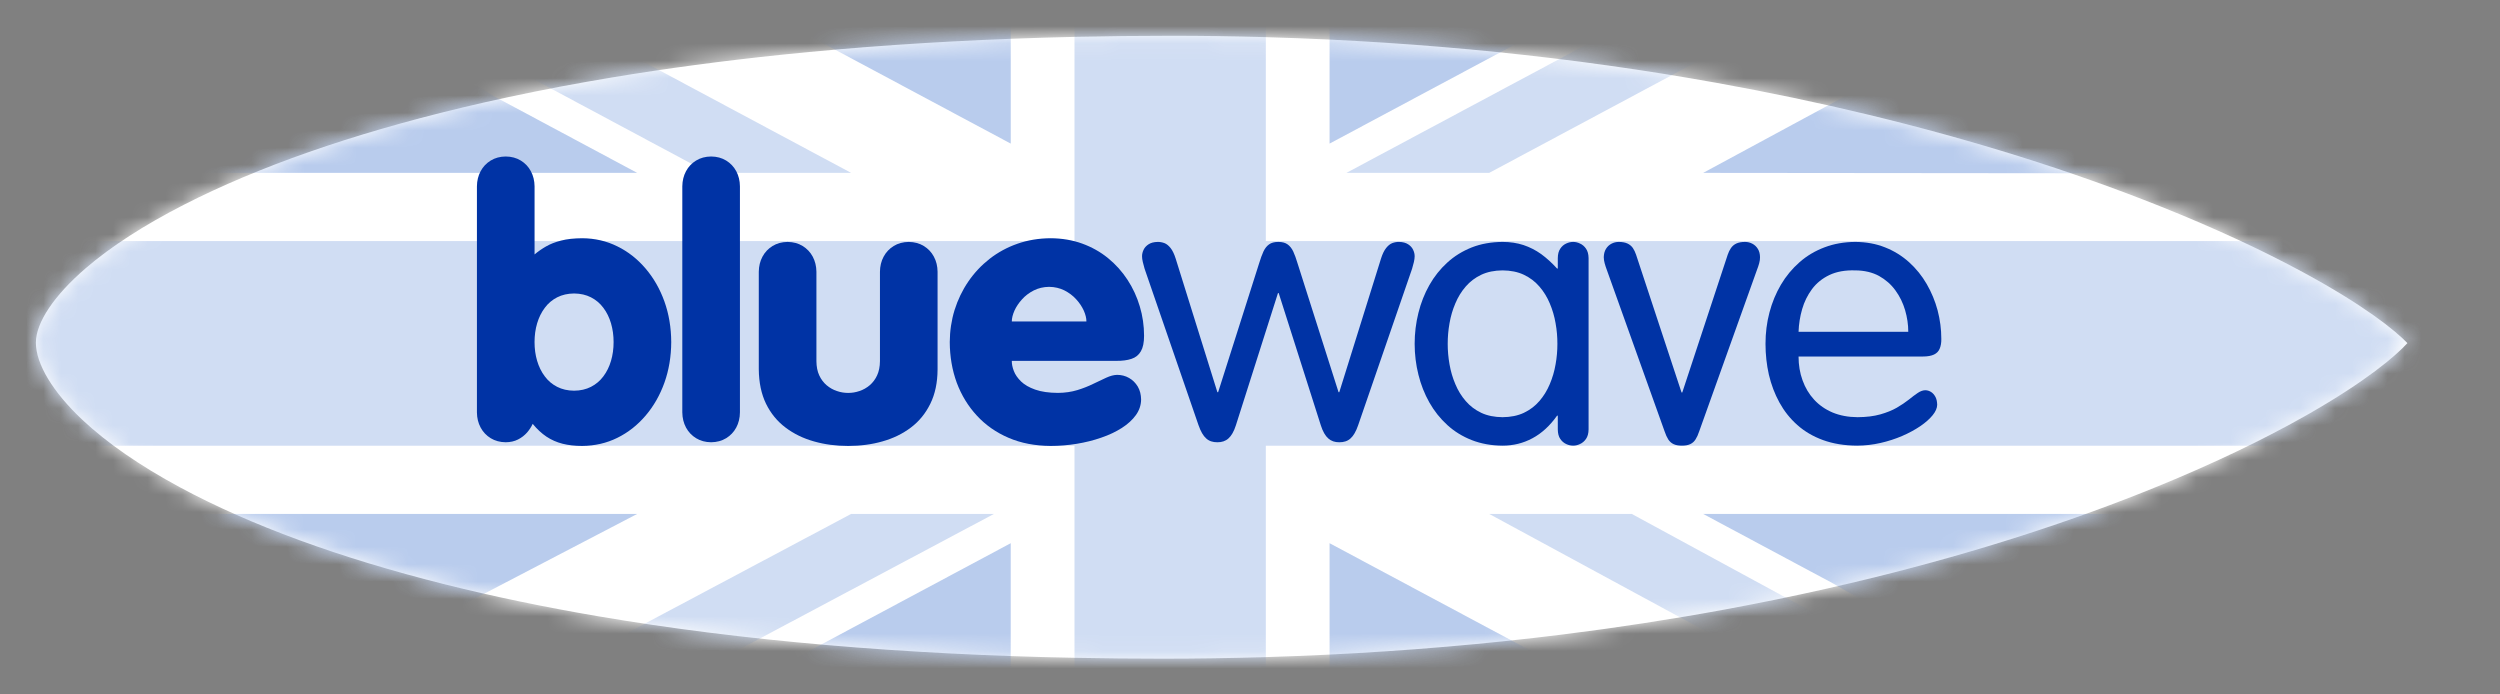 <svg width="144" height="40" viewBox="0 0 144 40" fill="none" xmlns="http://www.w3.org/2000/svg">
<rect x="0" y="0" width="144" height="40" fill="#808080" stroke="none"/>
<path d="M67.458 2.061C69.217 2.061 70.982 2.086 72.854 2.139C74.087 2.174 75.309 2.22 76.485 2.275C80.849 2.483 85.185 2.844 89.372 3.348C90.428 3.475 91.497 3.615 92.641 3.776C94.722 4.067 96.824 4.404 98.888 4.775C101.843 5.307 104.758 5.918 107.554 6.592C113.634 8.057 119.324 9.842 124.466 11.898C127.509 13.114 130.272 14.392 132.679 15.695C136.218 17.612 137.972 19.044 138.668 19.763C137.999 20.495 136.314 21.946 132.905 23.887C130.418 25.302 127.535 26.684 124.337 27.994C119.368 30.029 113.857 31.8 107.957 33.258C107.082 33.475 106.145 33.696 105.171 33.916C103.288 34.341 101.317 34.744 99.312 35.114C96.279 35.673 93.142 36.156 89.99 36.549C85.614 37.095 81.069 37.485 76.482 37.709C75.274 37.767 74.053 37.815 72.851 37.851C70.869 37.91 68.888 37.94 66.963 37.94C65.316 37.94 63.67 37.923 61.931 37.889C60.609 37.864 59.418 37.832 58.291 37.792C53.412 37.622 48.684 37.299 44.237 36.831C43.087 36.709 41.94 36.577 40.827 36.437C38.656 36.164 36.516 35.848 34.467 35.499C31.354 34.969 28.373 34.348 25.607 33.653C19.543 32.131 14.413 30.252 10.361 28.067C8.055 26.823 6.164 25.515 4.74 24.177C3.042 22.58 2.067 20.962 2.067 19.739C2.067 18.581 3.115 17.017 4.942 15.446C6.393 14.198 8.295 12.969 10.596 11.792C14.856 9.612 20.22 7.737 26.539 6.218C27.433 6.003 28.368 5.791 29.316 5.587C31.228 5.178 33.235 4.797 35.283 4.457C38.374 3.943 41.651 3.504 45.025 3.153C49.236 2.715 53.702 2.405 58.297 2.232C59.505 2.186 60.73 2.15 61.936 2.123C63.797 2.082 65.655 2.061 67.459 2.061" fill="white"/>
<mask id="mask0_3441_3474" style="mask-type:luminance" maskUnits="userSpaceOnUse" x="2" y="2" width="137" height="36">
<path d="M67.458 2.061C69.217 2.061 70.982 2.086 72.854 2.139C74.087 2.174 75.309 2.22 76.485 2.275C80.849 2.483 85.185 2.844 89.372 3.348C90.428 3.475 91.497 3.615 92.641 3.776C94.722 4.067 96.824 4.404 98.888 4.775C101.843 5.307 104.758 5.918 107.554 6.592C113.634 8.057 119.324 9.842 124.466 11.898C127.509 13.114 130.272 14.392 132.679 15.695C136.218 17.612 137.972 19.044 138.668 19.763C137.999 20.495 136.314 21.946 132.905 23.887C130.418 25.302 127.535 26.684 124.337 27.994C119.368 30.029 113.857 31.8 107.957 33.258C107.082 33.475 106.145 33.696 105.171 33.916C103.288 34.341 101.317 34.744 99.312 35.114C96.279 35.673 93.142 36.156 89.99 36.549C85.614 37.095 81.069 37.485 76.482 37.709C75.274 37.767 74.053 37.815 72.851 37.851C70.869 37.91 68.888 37.94 66.963 37.94C65.316 37.94 63.67 37.923 61.931 37.889C60.609 37.864 59.418 37.832 58.291 37.792C53.412 37.622 48.684 37.299 44.237 36.831C43.087 36.709 41.94 36.577 40.827 36.437C38.656 36.164 36.516 35.848 34.467 35.499C31.354 34.969 28.373 34.348 25.607 33.653C19.543 32.131 14.413 30.252 10.361 28.067C8.055 26.823 6.164 25.515 4.74 24.177C3.042 22.58 2.067 20.962 2.067 19.739C2.067 18.581 3.115 17.017 4.942 15.446C6.393 14.198 8.295 12.969 10.596 11.792C14.856 9.612 20.22 7.737 26.539 6.218C27.433 6.003 28.368 5.791 29.316 5.587C31.228 5.178 33.235 4.797 35.283 4.457C38.374 3.943 41.651 3.504 45.025 3.153C49.236 2.715 53.702 2.405 58.297 2.232C59.505 2.186 60.73 2.15 61.936 2.123C63.797 2.082 65.655 2.061 67.459 2.061" fill="white"/>
</mask>
<g mask="url(#mask0_3441_3474)">
<path d="M133.666 13.885C131.369 12.641 128.552 11.311 125.235 9.985C120.496 8.09 114.742 6.204 108.04 4.589C105.272 3.922 102.34 3.303 99.255 2.748C97.214 2.38 95.105 2.04 92.928 1.735C91.842 1.583 90.74 1.437 89.62 1.302C85.496 0.805 81.145 0.434 76.583 0.217C75.375 0.16 74.15 0.114 72.912 0.08C71.124 0.029 69.309 0 67.458 0C65.558 0 63.705 0.023 61.89 0.063C60.646 0.09 59.422 0.127 58.219 0.172C53.441 0.353 48.973 0.671 44.81 1.103C41.307 1.468 38.018 1.912 34.942 2.424C32.822 2.777 30.801 3.161 28.881 3.572C27.914 3.78 26.971 3.994 26.053 4.215C19.203 5.861 13.756 7.858 9.652 9.958C7.131 11.248 5.115 12.576 3.592 13.885C1.18 15.959 0 17.985 0 19.738C0 21.49 1.064 23.553 3.322 25.676C4.809 27.073 6.814 28.497 9.377 29.879C13.281 31.983 18.478 33.988 25.102 35.651C27.857 36.343 30.86 36.975 34.118 37.53C36.166 37.879 38.315 38.197 40.568 38.481C41.692 38.623 42.843 38.755 44.02 38.879C48.388 39.339 53.113 39.673 58.218 39.851C59.42 39.893 60.646 39.925 61.889 39.949C63.544 39.981 65.232 40 66.962 40C68.986 40 70.967 39.968 72.912 39.91C74.151 39.873 75.374 39.825 76.582 39.766C81.393 39.532 85.95 39.129 90.246 38.593C93.547 38.181 96.694 37.691 99.686 37.139C101.739 36.761 103.721 36.355 105.627 35.925C106.588 35.708 107.531 35.486 108.454 35.257C114.961 33.649 120.527 31.781 125.121 29.9C128.629 28.463 131.569 27.018 133.929 25.675C138.603 23.015 141 20.751 141 19.738C141 18.724 138.477 16.491 133.665 13.884L133.666 13.885Z" fill="white"/>
<path d="M61.89 0.063C60.646 0.09 59.422 0.127 58.219 0.172V8.272L44.81 1.103C41.307 1.467 38.018 1.912 34.942 2.424L49.026 9.958H40.814L28.882 3.572C27.914 3.78 26.971 3.994 26.054 4.214C26.788 4.561 27.599 5.011 28.494 5.566L30.352 6.56L36.702 9.958H9.651C7.131 11.248 5.114 12.575 3.592 13.884H61.89V0.063Z" fill="white"/>
<path d="M133.666 13.885C131.369 12.641 128.552 11.311 125.235 9.985L98.101 9.958L108.039 4.589C105.272 3.922 102.34 3.303 99.255 2.748L85.777 9.958H77.553L92.928 1.735C91.842 1.583 90.74 1.437 89.62 1.302L76.583 8.272V0.217C75.375 0.16 74.15 0.114 72.912 0.079V13.885H133.666Z" fill="white"/>
<path d="M72.912 25.676V39.91C74.152 39.873 75.375 39.825 76.583 39.766V31.288L90.246 38.593C93.547 38.181 96.695 37.691 99.687 37.14L85.777 29.602H93.989L105.627 35.925C106.588 35.708 107.531 35.486 108.454 35.257L105.534 33.579L98.1 29.602H125.741C129.25 28.166 131.57 27.019 133.929 25.676H72.912H72.912Z" fill="white"/>
<path d="M3.322 25.676C4.809 27.073 6.814 28.221 9.377 29.602H25.074H36.701L25.102 35.651C27.857 36.343 30.86 36.975 34.118 37.53L49.025 29.602H57.249L40.568 38.481C41.692 38.622 42.843 38.755 44.02 38.879L58.218 31.288V39.851C59.42 39.893 60.646 39.924 61.889 39.949V25.675H3.322V25.676Z" fill="white"/>
<path d="M133.93 25.676C138.603 23.015 141 20.752 141 19.738C141 18.724 138.478 16.492 133.666 13.885H72.912V0.079C71.124 0.029 69.308 0 67.458 0C65.558 0 63.705 0.022 61.89 0.063V13.885H3.592C1.18 15.959 0 17.985 0 19.738C0 21.49 1.064 23.553 3.322 25.676H61.89V39.949C63.545 39.982 65.233 40 66.963 40C68.986 40 70.967 39.968 72.912 39.91V25.676H133.93Z" fill="white"/>
<g opacity="0.5">
<path d="M49.026 29.602L34.118 37.53C36.166 37.879 38.315 38.197 40.568 38.481L57.249 29.603L49.026 29.602Z" fill="white"/>
<path d="M85.777 9.958L99.255 2.747C97.214 2.38 95.105 2.04 92.928 1.735L77.553 9.958H85.777Z" fill="white"/>
<path d="M85.777 29.602L99.687 37.14C101.74 36.761 103.722 36.356 105.628 35.925L93.989 29.602H85.777H85.777Z" fill="white"/>
<path d="M49.026 9.958L34.942 2.424C32.821 2.777 30.801 3.161 28.881 3.572L40.813 9.958H49.026Z" fill="white"/>
</g>
<g opacity="0.8">
<path d="M30.352 6.56L28.493 5.566C27.599 5.011 26.788 4.561 26.053 4.214C19.203 5.861 13.756 7.858 9.652 9.958H36.702L30.352 6.56Z" fill="white"/>
<path d="M76.583 39.766C81.394 39.532 85.95 39.129 90.246 38.593L76.583 31.288V39.766Z" fill="white"/>
<path d="M98.101 29.602L105.534 33.579L108.455 35.257C114.962 33.649 120.527 31.781 125.122 29.9L110.139 29.602H98.101Z" fill="white"/>
<path d="M44.02 38.879C48.388 39.339 53.113 39.673 58.218 39.851V31.288L44.02 38.879Z" fill="white"/>
<path d="M125.235 9.985C120.496 8.09 114.742 6.203 108.04 4.589L98.101 9.958L125.235 9.985Z" fill="white"/>
<path d="M89.619 1.302C85.496 0.805 81.145 0.434 76.583 0.217V8.272L89.619 1.302Z" fill="white"/>
<path d="M25.074 29.602L9.377 29.879C13.281 31.983 18.478 33.988 25.102 35.651L36.701 29.603L25.074 29.602Z" fill="white"/>
<path d="M58.219 0.172C53.441 0.353 48.973 0.671 44.81 1.103L58.219 8.272V0.172Z" fill="white"/>
</g>
<path d="M33.067 16.904C33.436 16.908 33.759 16.982 34.042 17.127C34.326 17.273 34.563 17.473 34.755 17.732C34.95 17.99 35.095 18.287 35.194 18.623C35.293 18.958 35.343 19.319 35.343 19.704C35.343 20.089 35.293 20.451 35.194 20.786C35.095 21.122 34.95 21.419 34.755 21.677C34.563 21.935 34.326 22.136 34.042 22.281C33.759 22.426 33.436 22.501 33.067 22.504C32.699 22.501 32.375 22.426 32.091 22.281C31.807 22.136 31.57 21.935 31.379 21.677C31.184 21.419 31.039 21.122 30.939 20.786C30.839 20.451 30.79 20.09 30.79 19.704C30.79 19.318 30.839 18.958 30.939 18.623C31.039 18.287 31.184 17.991 31.379 17.732C31.57 17.473 31.807 17.273 32.091 17.127C32.375 16.982 32.699 16.908 33.067 16.904ZM27.471 23.756C27.474 24.077 27.545 24.368 27.684 24.626C27.822 24.884 28.017 25.089 28.265 25.241C28.513 25.392 28.801 25.471 29.131 25.474C29.401 25.471 29.637 25.417 29.841 25.312C30.046 25.209 30.216 25.074 30.357 24.915C30.496 24.753 30.606 24.586 30.683 24.413C30.932 24.717 31.195 24.962 31.474 25.149C31.755 25.336 32.067 25.474 32.404 25.559C32.74 25.644 33.12 25.686 33.535 25.686C34.262 25.679 34.936 25.527 35.556 25.22C36.178 24.915 36.719 24.487 37.184 23.943C37.649 23.399 38.011 22.766 38.27 22.045C38.528 21.323 38.659 20.542 38.663 19.704C38.659 18.866 38.528 18.085 38.27 17.364C38.011 16.642 37.649 16.01 37.184 15.466C36.719 14.921 36.178 14.493 35.556 14.189C34.936 13.882 34.262 13.726 33.535 13.722C33.063 13.726 32.659 13.768 32.322 13.856C31.986 13.942 31.695 14.055 31.45 14.196C31.205 14.338 30.985 14.489 30.791 14.656V10.731C30.787 10.41 30.716 10.12 30.578 9.862C30.44 9.604 30.245 9.399 29.997 9.247C29.748 9.095 29.461 9.017 29.131 9.014C28.801 9.017 28.514 9.095 28.265 9.247C28.017 9.399 27.822 9.604 27.684 9.862C27.546 10.12 27.474 10.41 27.471 10.731L27.471 23.756Z" fill="white"/>
<path d="M39.301 23.756C39.305 24.077 39.376 24.368 39.514 24.626C39.652 24.884 39.847 25.089 40.096 25.241C40.344 25.392 40.631 25.471 40.961 25.474C41.291 25.471 41.577 25.392 41.826 25.241C42.075 25.089 42.269 24.884 42.408 24.626C42.546 24.368 42.617 24.077 42.62 23.756V10.731C42.617 10.41 42.546 10.12 42.408 9.862C42.269 9.604 42.075 9.399 41.826 9.247C41.577 9.095 41.291 9.017 40.961 9.014C40.631 9.017 40.344 9.095 40.096 9.247C39.847 9.399 39.652 9.604 39.514 9.862C39.376 10.12 39.305 10.41 39.301 10.731V23.756Z" fill="white"/>
<path d="M54.004 15.653C54.001 15.331 53.93 15.041 53.791 14.783C53.653 14.525 53.458 14.32 53.209 14.168C52.961 14.016 52.674 13.939 52.345 13.935C52.015 13.939 51.727 14.017 51.479 14.168C51.231 14.32 51.036 14.525 50.898 14.783C50.759 15.041 50.688 15.331 50.685 15.653V20.807C50.682 21.119 50.628 21.391 50.522 21.62C50.415 21.851 50.274 22.038 50.096 22.19C49.919 22.339 49.724 22.451 49.508 22.522C49.295 22.597 49.075 22.632 48.855 22.632C48.635 22.632 48.415 22.597 48.203 22.522C47.986 22.451 47.791 22.339 47.614 22.19C47.437 22.038 47.295 21.851 47.188 21.62C47.081 21.391 47.029 21.119 47.026 20.807V15.653C47.022 15.331 46.95 15.041 46.813 14.783C46.674 14.525 46.479 14.32 46.23 14.168C45.983 14.016 45.695 13.939 45.366 13.935C45.036 13.939 44.749 14.017 44.501 14.168C44.253 14.32 44.058 14.525 43.919 14.783C43.781 15.041 43.71 15.331 43.706 15.653V21.274C43.714 22.038 43.852 22.695 44.121 23.251C44.394 23.809 44.766 24.265 45.245 24.626C45.72 24.986 46.267 25.252 46.883 25.425C47.501 25.602 48.16 25.686 48.855 25.686C49.554 25.686 50.21 25.602 50.827 25.425C51.444 25.252 51.99 24.987 52.468 24.626C52.944 24.266 53.316 23.809 53.589 23.251C53.862 22.695 54.001 22.038 54.004 21.274V15.653H54.004Z" fill="white"/>
<path d="M58.28 18.516C58.28 18.326 58.334 18.117 58.433 17.891C58.536 17.664 58.681 17.448 58.869 17.241C59.057 17.032 59.284 16.862 59.547 16.728C59.809 16.597 60.103 16.526 60.429 16.522C60.755 16.526 61.05 16.597 61.313 16.728C61.575 16.863 61.802 17.032 61.99 17.241C62.181 17.448 62.323 17.665 62.426 17.891C62.526 18.117 62.578 18.326 62.578 18.516H58.28ZM64.281 20.786C64.635 20.79 64.933 20.752 65.174 20.67C65.412 20.592 65.592 20.447 65.714 20.235C65.837 20.026 65.898 19.729 65.898 19.344C65.898 18.764 65.817 18.198 65.653 17.651C65.49 17.103 65.256 16.593 64.947 16.12C64.639 15.646 64.263 15.228 63.827 14.872C63.387 14.511 62.887 14.232 62.333 14.03C61.777 13.829 61.17 13.726 60.514 13.722C59.833 13.726 59.195 13.832 58.603 14.04C58.011 14.246 57.476 14.54 57 14.91C56.522 15.285 56.11 15.724 55.77 16.224C55.429 16.723 55.167 17.273 54.983 17.859C54.802 18.449 54.71 19.065 54.706 19.704C54.71 20.542 54.845 21.323 55.109 22.045C55.379 22.766 55.766 23.399 56.27 23.943C56.773 24.487 57.383 24.915 58.099 25.22C58.812 25.527 59.617 25.679 60.514 25.686C61.021 25.686 61.521 25.644 62.022 25.563C62.518 25.481 62.99 25.364 63.432 25.209C63.88 25.057 64.274 24.869 64.617 24.65C64.958 24.431 65.231 24.183 65.426 23.911C65.624 23.636 65.724 23.335 65.728 23.013C65.724 22.727 65.66 22.48 65.536 22.267C65.408 22.055 65.242 21.889 65.036 21.772C64.827 21.652 64.597 21.592 64.344 21.592C64.153 21.596 63.947 21.652 63.721 21.755C63.494 21.857 63.245 21.977 62.968 22.111C62.695 22.246 62.391 22.366 62.057 22.469C61.72 22.571 61.348 22.628 60.94 22.631C60.412 22.628 59.972 22.564 59.628 22.441C59.281 22.32 59.008 22.161 58.812 21.971C58.617 21.78 58.476 21.578 58.397 21.369C58.316 21.161 58.277 20.966 58.28 20.786H64.281V20.786Z" fill="white"/>
<path d="M69.038 24.498C69.162 24.855 69.308 25.106 69.478 25.255C69.644 25.407 69.86 25.477 70.122 25.474C70.375 25.477 70.588 25.407 70.757 25.255C70.927 25.106 71.073 24.855 71.187 24.498L73.611 16.882H73.653L76.079 24.498C76.193 24.855 76.338 25.106 76.509 25.255C76.679 25.407 76.892 25.477 77.143 25.474C77.406 25.477 77.623 25.407 77.789 25.255C77.959 25.106 78.104 24.855 78.228 24.498L81.335 15.483C81.377 15.345 81.413 15.214 81.441 15.09C81.469 14.967 81.484 14.858 81.484 14.761C81.484 14.637 81.456 14.514 81.395 14.387C81.335 14.259 81.238 14.153 81.105 14.069C80.973 13.984 80.803 13.939 80.59 13.935C80.456 13.931 80.324 13.956 80.197 14.002C80.069 14.051 79.952 14.147 79.843 14.284C79.732 14.422 79.632 14.624 79.548 14.889L77.143 22.589H77.1L74.738 15.165C74.658 14.897 74.576 14.67 74.491 14.486C74.405 14.306 74.296 14.168 74.164 14.076C74.034 13.98 73.856 13.935 73.633 13.935C73.409 13.935 73.231 13.98 73.1 14.076C72.969 14.168 72.86 14.306 72.775 14.486C72.689 14.669 72.608 14.897 72.526 15.165L70.165 22.589H70.121L67.717 14.889C67.633 14.624 67.533 14.422 67.423 14.284C67.313 14.147 67.196 14.051 67.069 14.002C66.941 13.956 66.81 13.931 66.675 13.935C66.463 13.939 66.292 13.984 66.161 14.069C66.03 14.153 65.93 14.259 65.871 14.387C65.81 14.514 65.782 14.637 65.782 14.761C65.782 14.857 65.796 14.967 65.825 15.09C65.853 15.214 65.888 15.345 65.93 15.483L69.037 24.498H69.038Z" fill="white"/>
<path d="M83.388 19.802C83.388 19.41 83.421 19.015 83.493 18.616C83.561 18.216 83.673 17.839 83.828 17.475C83.979 17.113 84.178 16.789 84.427 16.502C84.672 16.218 84.971 15.991 85.321 15.826C85.671 15.661 86.082 15.578 86.547 15.574C87.012 15.578 87.424 15.66 87.774 15.826C88.124 15.991 88.423 16.218 88.667 16.502C88.917 16.789 89.115 17.113 89.267 17.475C89.422 17.839 89.533 18.216 89.601 18.616C89.674 19.015 89.706 19.41 89.706 19.802C89.706 20.194 89.674 20.589 89.601 20.988C89.533 21.384 89.422 21.765 89.267 22.128C89.115 22.491 88.917 22.815 88.667 23.102C88.423 23.386 88.124 23.613 87.774 23.779C87.424 23.944 87.012 24.026 86.547 24.03C86.082 24.026 85.671 23.944 85.321 23.779C84.971 23.613 84.672 23.387 84.427 23.102C84.178 22.815 83.979 22.491 83.828 22.128C83.673 21.765 83.561 21.384 83.493 20.988C83.421 20.589 83.388 20.194 83.388 19.802ZM91.502 14.863C91.498 14.64 91.448 14.459 91.354 14.323C91.26 14.186 91.146 14.089 91.008 14.028C90.875 13.963 90.742 13.935 90.615 13.935C90.482 13.935 90.348 13.963 90.211 14.028C90.078 14.089 89.962 14.186 89.872 14.323C89.778 14.459 89.732 14.64 89.729 14.863V15.467H89.686C89.393 15.143 89.086 14.866 88.773 14.636C88.455 14.409 88.117 14.237 87.751 14.114C87.388 13.996 86.984 13.935 86.547 13.935C85.899 13.939 85.307 14.042 84.773 14.251C84.243 14.463 83.771 14.751 83.364 15.124C82.956 15.495 82.61 15.929 82.331 16.422C82.054 16.915 81.841 17.45 81.701 18.022C81.557 18.597 81.484 19.191 81.484 19.802C81.484 20.413 81.557 21.006 81.701 21.582C81.841 22.153 82.054 22.69 82.331 23.182C82.61 23.675 82.956 24.109 83.364 24.48C83.771 24.853 84.243 25.141 84.773 25.35C85.307 25.558 85.898 25.666 86.547 25.669C87.168 25.669 87.74 25.529 88.271 25.242C88.802 24.958 89.274 24.526 89.686 23.944H89.729V24.742C89.732 24.965 89.778 25.145 89.872 25.282C89.962 25.415 90.078 25.515 90.211 25.576C90.348 25.641 90.482 25.669 90.615 25.669C90.742 25.669 90.875 25.641 91.008 25.576C91.146 25.515 91.261 25.415 91.354 25.282C91.448 25.145 91.498 24.965 91.502 24.742V14.863Z" fill="white"/>
<path d="M95.882 24.849C95.944 25.037 96.016 25.191 96.091 25.31C96.171 25.433 96.272 25.523 96.395 25.58C96.517 25.641 96.68 25.669 96.878 25.669C97.076 25.669 97.237 25.641 97.361 25.58C97.484 25.523 97.584 25.433 97.663 25.31C97.739 25.192 97.812 25.037 97.873 24.849L101.183 15.596C101.248 15.426 101.299 15.279 101.331 15.158C101.364 15.038 101.377 14.924 101.377 14.819C101.375 14.632 101.335 14.47 101.255 14.341C101.176 14.208 101.067 14.107 100.938 14.039C100.808 13.971 100.667 13.935 100.513 13.935C100.307 13.935 100.137 13.968 100.008 14.029C99.882 14.089 99.781 14.176 99.704 14.287C99.629 14.396 99.565 14.525 99.517 14.668L96.899 22.607H96.857L94.237 14.668C94.191 14.525 94.125 14.396 94.054 14.287C93.978 14.176 93.873 14.089 93.747 14.029C93.618 13.968 93.448 13.935 93.242 13.935C93.087 13.935 92.947 13.971 92.817 14.039C92.688 14.107 92.579 14.208 92.5 14.341C92.421 14.47 92.381 14.632 92.377 14.819C92.377 14.924 92.396 15.038 92.427 15.158C92.459 15.28 92.507 15.427 92.571 15.596L95.882 24.849H95.882Z" fill="white"/>
<path d="M103.597 19.112C103.612 18.669 103.68 18.234 103.803 17.81C103.925 17.382 104.117 16.998 104.369 16.656C104.626 16.311 104.957 16.041 105.368 15.844C105.779 15.646 106.277 15.556 106.865 15.574C107.388 15.578 107.843 15.685 108.229 15.893C108.61 16.106 108.928 16.383 109.177 16.728C109.429 17.073 109.613 17.454 109.735 17.868C109.855 18.281 109.916 18.695 109.916 19.112H103.597ZM110.76 20.535C111.031 20.535 111.247 20.495 111.402 20.42C111.558 20.345 111.666 20.233 111.726 20.082C111.791 19.931 111.824 19.744 111.82 19.521C111.82 18.964 111.747 18.417 111.607 17.878C111.463 17.343 111.254 16.836 110.979 16.361C110.705 15.886 110.366 15.469 109.966 15.106C109.562 14.743 109.104 14.455 108.585 14.251C108.066 14.042 107.493 13.938 106.865 13.935C106.219 13.938 105.628 14.042 105.091 14.247C104.549 14.452 104.07 14.736 103.651 15.106C103.233 15.473 102.876 15.901 102.584 16.394C102.295 16.886 102.072 17.422 101.921 17.997C101.768 18.576 101.693 19.176 101.693 19.802C101.693 20.413 101.758 21.006 101.887 21.582C102.022 22.153 102.223 22.69 102.494 23.182C102.764 23.675 103.107 24.109 103.526 24.48C103.944 24.853 104.438 25.141 105.011 25.35C105.584 25.558 106.237 25.666 106.973 25.669C107.428 25.666 107.874 25.616 108.317 25.515C108.758 25.415 109.177 25.278 109.57 25.109C109.959 24.94 110.305 24.753 110.607 24.548C110.911 24.34 111.146 24.131 111.319 23.919C111.492 23.707 111.578 23.505 111.582 23.318C111.578 23.139 111.547 22.984 111.482 22.862C111.413 22.736 111.33 22.639 111.225 22.575C111.117 22.51 111.009 22.477 110.89 22.477C110.749 22.481 110.605 22.535 110.454 22.639C110.301 22.743 110.133 22.869 109.941 23.024C109.747 23.178 109.52 23.329 109.256 23.484C108.989 23.638 108.672 23.764 108.305 23.869C107.937 23.973 107.5 24.027 106.995 24.03C106.457 24.026 105.981 23.936 105.559 23.761C105.141 23.585 104.784 23.336 104.492 23.019C104.201 22.703 103.98 22.333 103.828 21.909C103.674 21.488 103.597 21.028 103.597 20.535L110.76 20.535Z" fill="white"/>
</g>
<mask id="mask1_3441_3474" style="mask-type:luminance" maskUnits="userSpaceOnUse" x="2" y="2" width="137" height="36">
<path d="M67.458 2.061C69.217 2.061 70.982 2.086 72.854 2.139C74.087 2.174 75.309 2.22 76.485 2.275C80.849 2.483 85.185 2.844 89.372 3.348C90.428 3.475 91.497 3.615 92.641 3.776C94.722 4.067 96.824 4.404 98.888 4.775C101.843 5.307 104.758 5.918 107.554 6.592C113.634 8.057 119.324 9.842 124.466 11.898C127.509 13.114 130.272 14.392 132.679 15.695C136.218 17.612 137.972 19.044 138.668 19.763C137.999 20.495 136.314 21.946 132.905 23.887C130.418 25.302 127.535 26.684 124.337 27.994C119.368 30.029 113.857 31.8 107.957 33.258C107.082 33.475 106.145 33.696 105.171 33.916C103.288 34.341 101.317 34.744 99.312 35.114C96.279 35.673 93.142 36.156 89.99 36.549C85.614 37.095 81.069 37.485 76.482 37.709C75.274 37.767 74.053 37.815 72.851 37.851C70.869 37.91 68.888 37.94 66.963 37.94C65.316 37.94 63.67 37.923 61.931 37.889C60.609 37.864 59.418 37.832 58.291 37.792C53.412 37.622 48.684 37.299 44.237 36.831C43.087 36.709 41.94 36.577 40.827 36.437C38.656 36.164 36.516 35.848 34.467 35.499C31.354 34.969 28.373 34.348 25.607 33.653C19.543 32.131 14.413 30.252 10.361 28.067C8.055 26.823 6.164 25.515 4.74 24.177C3.042 22.58 2.067 20.962 2.067 19.739C2.067 18.581 3.115 17.017 4.942 15.446C6.393 14.198 8.295 12.969 10.596 11.792C14.856 9.612 20.22 7.737 26.539 6.218C27.433 6.003 28.368 5.791 29.316 5.587C31.228 5.178 33.235 4.797 35.283 4.457C38.374 3.943 41.651 3.504 45.025 3.153C49.236 2.715 53.702 2.405 58.297 2.232C59.505 2.186 60.73 2.15 61.936 2.123C63.797 2.082 65.655 2.061 67.459 2.061" fill="white"/>
</mask>
<g mask="url(#mask1_3441_3474)">
<g opacity="0.2">
<path d="M133.93 25.676C138.603 23.015 141 20.752 141 19.738C141 18.724 138.478 16.492 133.666 13.885H72.912V0.079C71.124 0.029 69.308 0 67.458 0C65.558 0 63.705 0.022 61.89 0.063V13.885H3.592C1.18 15.959 0 17.985 0 19.738C0 21.49 1.064 23.553 3.322 25.676H61.89V39.949C63.545 39.982 65.233 40 66.963 40C68.986 40 70.967 39.968 72.912 39.91V25.676H133.93Z" fill="#1454C4"/>
</g>
<g opacity="0.2">
<path d="M49.026 29.602L34.118 37.53C36.166 37.879 38.315 38.197 40.568 38.481L57.249 29.603L49.026 29.602Z" fill="#1454C4"/>
<path d="M85.777 9.958L99.255 2.747C97.214 2.38 95.105 2.04 92.928 1.735L77.553 9.958H85.777Z" fill="#1454C4"/>
<path d="M85.777 29.602L99.687 37.14C101.74 36.761 103.722 36.356 105.628 35.925L93.989 29.602H85.777H85.777Z" fill="#1454C4"/>
<path d="M49.026 9.958L34.942 2.424C32.821 2.777 30.801 3.161 28.881 3.572L40.813 9.958H49.026Z" fill="#1454C4"/>
</g>
<g opacity="0.3">
<path d="M30.352 6.56L28.493 5.566C27.599 5.011 26.788 4.561 26.053 4.214C19.203 5.861 13.756 7.858 9.652 9.958H36.702L30.352 6.56Z" fill="#1454C4"/>
<path d="M76.583 39.766C81.394 39.532 85.95 39.129 90.246 38.593L76.583 31.288V39.766Z" fill="#1454C4"/>
<path d="M98.101 29.602L105.534 33.579L108.455 35.257C114.962 33.649 121.036 31.484 125.63 29.602H98.101Z" fill="#1454C4"/>
<path d="M44.02 38.879C48.388 39.339 53.113 39.673 58.218 39.851V31.288L44.02 38.879Z" fill="#1454C4"/>
<path d="M125.235 9.985C120.496 8.09 114.742 6.203 108.04 4.589L98.101 9.958L125.235 9.985Z" fill="#1454C4"/>
<path d="M89.619 1.302C85.496 0.805 81.145 0.434 76.583 0.217V8.272L89.619 1.302Z" fill="#1454C4"/>
<path d="M25.074 29.602H9.026C12.929 31.707 18.478 33.988 25.102 35.651L36.702 29.602H25.074Z" fill="#1454C4"/>
<path d="M58.219 0.172C53.441 0.353 48.973 0.671 44.81 1.103L58.219 8.272V0.172Z" fill="#1454C4"/>
</g>
<path d="M33.067 16.904C33.436 16.908 33.759 16.982 34.042 17.127C34.326 17.273 34.563 17.473 34.755 17.732C34.95 17.99 35.095 18.287 35.194 18.623C35.293 18.958 35.343 19.319 35.343 19.704C35.343 20.089 35.293 20.451 35.194 20.786C35.095 21.122 34.95 21.419 34.755 21.677C34.563 21.935 34.326 22.136 34.042 22.281C33.759 22.426 33.436 22.501 33.067 22.504C32.699 22.501 32.375 22.426 32.091 22.281C31.807 22.136 31.57 21.935 31.379 21.677C31.184 21.419 31.039 21.122 30.939 20.786C30.839 20.451 30.79 20.09 30.79 19.704C30.79 19.318 30.839 18.958 30.939 18.623C31.039 18.287 31.184 17.991 31.379 17.732C31.57 17.473 31.807 17.273 32.091 17.127C32.375 16.982 32.699 16.908 33.067 16.904ZM27.471 23.756C27.474 24.077 27.545 24.368 27.684 24.626C27.822 24.884 28.017 25.089 28.265 25.241C28.513 25.392 28.801 25.471 29.131 25.474C29.401 25.471 29.637 25.417 29.841 25.312C30.046 25.209 30.216 25.074 30.357 24.915C30.496 24.753 30.606 24.586 30.683 24.413C30.932 24.717 31.195 24.962 31.474 25.149C31.755 25.336 32.067 25.474 32.404 25.559C32.74 25.644 33.12 25.686 33.535 25.686C34.262 25.679 34.936 25.527 35.556 25.22C36.178 24.915 36.719 24.487 37.184 23.943C37.649 23.399 38.011 22.766 38.27 22.045C38.528 21.323 38.659 20.542 38.663 19.704C38.659 18.866 38.528 18.085 38.27 17.364C38.011 16.642 37.649 16.01 37.184 15.466C36.719 14.921 36.178 14.493 35.556 14.189C34.936 13.882 34.262 13.726 33.535 13.722C33.063 13.726 32.659 13.768 32.322 13.856C31.986 13.942 31.695 14.055 31.45 14.196C31.205 14.338 30.985 14.489 30.791 14.656V10.731C30.787 10.41 30.716 10.12 30.578 9.862C30.44 9.604 30.245 9.399 29.997 9.247C29.748 9.095 29.461 9.017 29.131 9.014C28.801 9.017 28.514 9.095 28.265 9.247C28.017 9.399 27.822 9.604 27.684 9.862C27.546 10.12 27.474 10.41 27.471 10.731L27.471 23.756Z" fill="#0033A5"/>
<path d="M39.301 23.756C39.305 24.077 39.376 24.368 39.514 24.626C39.652 24.884 39.847 25.089 40.096 25.241C40.344 25.392 40.631 25.471 40.961 25.474C41.291 25.471 41.577 25.392 41.826 25.241C42.075 25.089 42.269 24.884 42.408 24.626C42.546 24.368 42.617 24.077 42.62 23.756V10.731C42.617 10.41 42.546 10.12 42.408 9.862C42.269 9.604 42.075 9.399 41.826 9.247C41.577 9.095 41.291 9.017 40.961 9.014C40.631 9.017 40.344 9.095 40.096 9.247C39.847 9.399 39.652 9.604 39.514 9.862C39.376 10.12 39.305 10.41 39.301 10.731V23.756Z" fill="#0033A5"/>
<path d="M54.004 15.653C54.001 15.331 53.93 15.041 53.791 14.783C53.653 14.525 53.458 14.32 53.209 14.168C52.961 14.016 52.674 13.939 52.345 13.935C52.015 13.939 51.727 14.017 51.479 14.168C51.231 14.32 51.036 14.525 50.898 14.783C50.759 15.041 50.688 15.331 50.685 15.653V20.807C50.682 21.119 50.628 21.391 50.522 21.62C50.415 21.851 50.274 22.038 50.096 22.19C49.919 22.339 49.724 22.451 49.508 22.522C49.295 22.597 49.075 22.632 48.855 22.632C48.635 22.632 48.415 22.597 48.203 22.522C47.986 22.451 47.791 22.339 47.614 22.19C47.437 22.038 47.295 21.851 47.188 21.62C47.081 21.391 47.029 21.119 47.026 20.807V15.653C47.022 15.331 46.95 15.041 46.813 14.783C46.674 14.525 46.479 14.32 46.23 14.168C45.983 14.016 45.695 13.939 45.366 13.935C45.036 13.939 44.749 14.017 44.501 14.168C44.253 14.32 44.058 14.525 43.919 14.783C43.781 15.041 43.71 15.331 43.706 15.653V21.274C43.714 22.038 43.852 22.695 44.121 23.251C44.394 23.809 44.766 24.265 45.245 24.626C45.72 24.986 46.267 25.252 46.883 25.425C47.501 25.602 48.16 25.686 48.855 25.686C49.554 25.686 50.21 25.602 50.827 25.425C51.444 25.252 51.99 24.987 52.468 24.626C52.944 24.266 53.316 23.809 53.589 23.251C53.862 22.695 54.001 22.038 54.004 21.274V15.653H54.004Z" fill="#0033A5"/>
<path d="M58.28 18.516C58.28 18.326 58.334 18.117 58.433 17.891C58.536 17.664 58.681 17.448 58.869 17.241C59.057 17.032 59.284 16.862 59.547 16.728C59.809 16.597 60.103 16.526 60.429 16.522C60.755 16.526 61.05 16.597 61.313 16.728C61.575 16.863 61.802 17.032 61.99 17.241C62.181 17.448 62.323 17.665 62.426 17.891C62.526 18.117 62.578 18.326 62.578 18.516H58.28ZM64.281 20.786C64.635 20.79 64.933 20.752 65.174 20.67C65.412 20.592 65.592 20.447 65.714 20.235C65.837 20.026 65.898 19.729 65.898 19.344C65.898 18.764 65.817 18.198 65.653 17.651C65.49 17.103 65.256 16.593 64.947 16.12C64.639 15.646 64.263 15.228 63.827 14.872C63.387 14.511 62.887 14.232 62.333 14.03C61.777 13.829 61.17 13.726 60.514 13.722C59.833 13.726 59.195 13.832 58.603 14.04C58.011 14.246 57.476 14.54 57 14.91C56.522 15.285 56.11 15.724 55.77 16.224C55.429 16.723 55.167 17.273 54.983 17.859C54.802 18.449 54.71 19.065 54.706 19.704C54.71 20.542 54.845 21.323 55.109 22.045C55.379 22.766 55.766 23.399 56.27 23.943C56.773 24.487 57.383 24.915 58.099 25.22C58.812 25.527 59.617 25.679 60.514 25.686C61.021 25.686 61.521 25.644 62.022 25.563C62.518 25.481 62.99 25.364 63.432 25.209C63.88 25.057 64.274 24.869 64.617 24.65C64.958 24.431 65.231 24.183 65.426 23.911C65.624 23.636 65.724 23.335 65.728 23.013C65.724 22.727 65.66 22.48 65.536 22.267C65.408 22.055 65.242 21.889 65.036 21.772C64.827 21.652 64.597 21.592 64.344 21.592C64.153 21.596 63.947 21.652 63.721 21.755C63.494 21.857 63.245 21.977 62.968 22.111C62.695 22.246 62.391 22.366 62.057 22.469C61.72 22.571 61.348 22.628 60.94 22.631C60.412 22.628 59.972 22.564 59.628 22.441C59.281 22.32 59.008 22.161 58.812 21.971C58.617 21.78 58.476 21.578 58.397 21.369C58.316 21.161 58.277 20.966 58.28 20.786H64.281V20.786Z" fill="#0033A5"/>
<path d="M69.038 24.498C69.162 24.855 69.308 25.106 69.478 25.255C69.644 25.407 69.86 25.477 70.122 25.474C70.375 25.477 70.588 25.407 70.757 25.255C70.927 25.106 71.073 24.855 71.187 24.498L73.611 16.882H73.653L76.079 24.498C76.193 24.855 76.338 25.106 76.509 25.255C76.679 25.407 76.892 25.477 77.143 25.474C77.406 25.477 77.623 25.407 77.789 25.255C77.959 25.106 78.104 24.855 78.228 24.498L81.335 15.483C81.377 15.345 81.413 15.214 81.441 15.09C81.469 14.967 81.484 14.858 81.484 14.761C81.484 14.637 81.456 14.514 81.395 14.387C81.335 14.259 81.238 14.153 81.105 14.069C80.973 13.984 80.803 13.939 80.59 13.935C80.456 13.931 80.324 13.956 80.197 14.002C80.069 14.051 79.952 14.147 79.843 14.284C79.732 14.422 79.632 14.624 79.548 14.889L77.143 22.589H77.1L74.738 15.165C74.658 14.897 74.576 14.67 74.491 14.486C74.405 14.306 74.296 14.168 74.164 14.076C74.034 13.98 73.856 13.935 73.633 13.935C73.409 13.935 73.231 13.98 73.1 14.076C72.969 14.168 72.86 14.306 72.775 14.486C72.689 14.669 72.608 14.897 72.526 15.165L70.165 22.589H70.121L67.717 14.889C67.633 14.624 67.533 14.422 67.423 14.284C67.313 14.147 67.196 14.051 67.069 14.002C66.941 13.956 66.81 13.931 66.675 13.935C66.463 13.939 66.292 13.984 66.161 14.069C66.03 14.153 65.93 14.259 65.871 14.387C65.81 14.514 65.782 14.637 65.782 14.761C65.782 14.857 65.796 14.967 65.825 15.09C65.853 15.214 65.888 15.345 65.93 15.483L69.037 24.498H69.038Z" fill="#0033A5"/>
<path d="M83.388 19.802C83.388 19.41 83.421 19.015 83.493 18.616C83.561 18.216 83.673 17.839 83.828 17.475C83.979 17.113 84.178 16.789 84.427 16.502C84.672 16.218 84.971 15.991 85.321 15.826C85.671 15.661 86.082 15.578 86.547 15.574C87.012 15.578 87.424 15.66 87.774 15.826C88.124 15.991 88.423 16.218 88.667 16.502C88.917 16.789 89.115 17.113 89.267 17.475C89.422 17.839 89.533 18.216 89.601 18.616C89.674 19.015 89.706 19.41 89.706 19.802C89.706 20.194 89.674 20.589 89.601 20.988C89.533 21.384 89.422 21.765 89.267 22.128C89.115 22.491 88.917 22.815 88.667 23.102C88.423 23.386 88.124 23.613 87.774 23.779C87.424 23.944 87.012 24.026 86.547 24.03C86.082 24.026 85.671 23.944 85.321 23.779C84.971 23.613 84.672 23.387 84.427 23.102C84.178 22.815 83.979 22.491 83.828 22.128C83.673 21.765 83.561 21.384 83.493 20.988C83.421 20.589 83.388 20.194 83.388 19.802ZM91.502 14.863C91.498 14.64 91.448 14.459 91.354 14.323C91.26 14.186 91.146 14.089 91.008 14.028C90.875 13.963 90.742 13.935 90.615 13.935C90.482 13.935 90.348 13.963 90.211 14.028C90.078 14.089 89.962 14.186 89.872 14.323C89.778 14.459 89.732 14.64 89.729 14.863V15.467H89.686C89.393 15.143 89.086 14.866 88.773 14.636C88.455 14.409 88.117 14.237 87.751 14.114C87.388 13.996 86.984 13.935 86.547 13.935C85.899 13.939 85.307 14.042 84.773 14.251C84.243 14.463 83.771 14.751 83.364 15.124C82.956 15.495 82.61 15.929 82.331 16.422C82.054 16.915 81.841 17.45 81.701 18.022C81.557 18.597 81.484 19.191 81.484 19.802C81.484 20.413 81.557 21.006 81.701 21.582C81.841 22.153 82.054 22.69 82.331 23.182C82.61 23.675 82.956 24.109 83.364 24.48C83.771 24.853 84.243 25.141 84.773 25.35C85.307 25.558 85.898 25.666 86.547 25.669C87.168 25.669 87.74 25.529 88.271 25.242C88.802 24.958 89.274 24.526 89.686 23.944H89.729V24.742C89.732 24.965 89.778 25.145 89.872 25.282C89.962 25.415 90.078 25.515 90.211 25.576C90.348 25.641 90.482 25.669 90.615 25.669C90.742 25.669 90.875 25.641 91.008 25.576C91.146 25.515 91.261 25.415 91.354 25.282C91.448 25.145 91.498 24.965 91.502 24.742V14.863Z" fill="#0033A5"/>
<path d="M95.882 24.849C95.944 25.037 96.016 25.191 96.091 25.31C96.171 25.433 96.272 25.523 96.395 25.58C96.517 25.641 96.68 25.669 96.878 25.669C97.076 25.669 97.237 25.641 97.361 25.58C97.484 25.523 97.584 25.433 97.663 25.31C97.739 25.192 97.812 25.037 97.873 24.849L101.183 15.596C101.248 15.426 101.299 15.279 101.331 15.158C101.364 15.038 101.377 14.924 101.377 14.819C101.375 14.632 101.335 14.47 101.255 14.341C101.176 14.208 101.067 14.107 100.938 14.039C100.808 13.971 100.667 13.935 100.513 13.935C100.307 13.935 100.137 13.968 100.008 14.029C99.882 14.089 99.781 14.176 99.704 14.287C99.629 14.396 99.565 14.525 99.517 14.668L96.899 22.607H96.857L94.237 14.668C94.191 14.525 94.125 14.396 94.054 14.287C93.978 14.176 93.873 14.089 93.747 14.029C93.618 13.968 93.448 13.935 93.242 13.935C93.087 13.935 92.947 13.971 92.817 14.039C92.688 14.107 92.579 14.208 92.5 14.341C92.421 14.47 92.381 14.632 92.377 14.819C92.377 14.924 92.396 15.038 92.427 15.158C92.459 15.28 92.507 15.427 92.571 15.596L95.882 24.849H95.882Z" fill="#0033A5"/>
<path d="M103.597 19.112C103.612 18.669 103.68 18.234 103.803 17.81C103.925 17.382 104.117 16.998 104.369 16.656C104.626 16.311 104.957 16.041 105.368 15.844C105.779 15.646 106.277 15.556 106.865 15.574C107.388 15.578 107.843 15.685 108.229 15.893C108.61 16.106 108.928 16.383 109.177 16.728C109.429 17.073 109.613 17.454 109.735 17.868C109.855 18.281 109.916 18.695 109.916 19.112H103.597ZM110.76 20.535C111.031 20.535 111.247 20.495 111.402 20.42C111.558 20.345 111.666 20.233 111.726 20.082C111.791 19.931 111.824 19.744 111.82 19.521C111.82 18.964 111.747 18.417 111.607 17.878C111.463 17.343 111.254 16.836 110.979 16.361C110.705 15.886 110.366 15.469 109.966 15.106C109.562 14.743 109.104 14.455 108.585 14.251C108.066 14.042 107.493 13.938 106.865 13.935C106.219 13.938 105.628 14.042 105.091 14.247C104.549 14.452 104.07 14.736 103.651 15.106C103.233 15.473 102.876 15.901 102.584 16.394C102.295 16.886 102.072 17.422 101.921 17.997C101.768 18.576 101.693 19.176 101.693 19.802C101.693 20.413 101.758 21.006 101.887 21.582C102.022 22.153 102.223 22.69 102.494 23.182C102.764 23.675 103.107 24.109 103.526 24.48C103.944 24.853 104.438 25.141 105.011 25.35C105.584 25.558 106.237 25.666 106.973 25.669C107.428 25.666 107.874 25.616 108.317 25.515C108.758 25.415 109.177 25.278 109.57 25.109C109.959 24.94 110.305 24.753 110.607 24.548C110.911 24.34 111.146 24.131 111.319 23.919C111.492 23.707 111.578 23.505 111.582 23.318C111.578 23.139 111.547 22.984 111.482 22.862C111.413 22.736 111.33 22.639 111.225 22.575C111.117 22.51 111.009 22.477 110.89 22.477C110.749 22.481 110.605 22.535 110.454 22.639C110.301 22.743 110.133 22.869 109.941 23.024C109.747 23.178 109.52 23.329 109.256 23.484C108.989 23.638 108.672 23.764 108.305 23.869C107.937 23.973 107.5 24.027 106.995 24.03C106.457 24.026 105.981 23.936 105.559 23.761C105.141 23.585 104.784 23.336 104.492 23.019C104.201 22.703 103.98 22.333 103.828 21.909C103.674 21.488 103.597 21.028 103.597 20.535L110.76 20.535Z" fill="#0033A5"/>
</g>
</svg>
